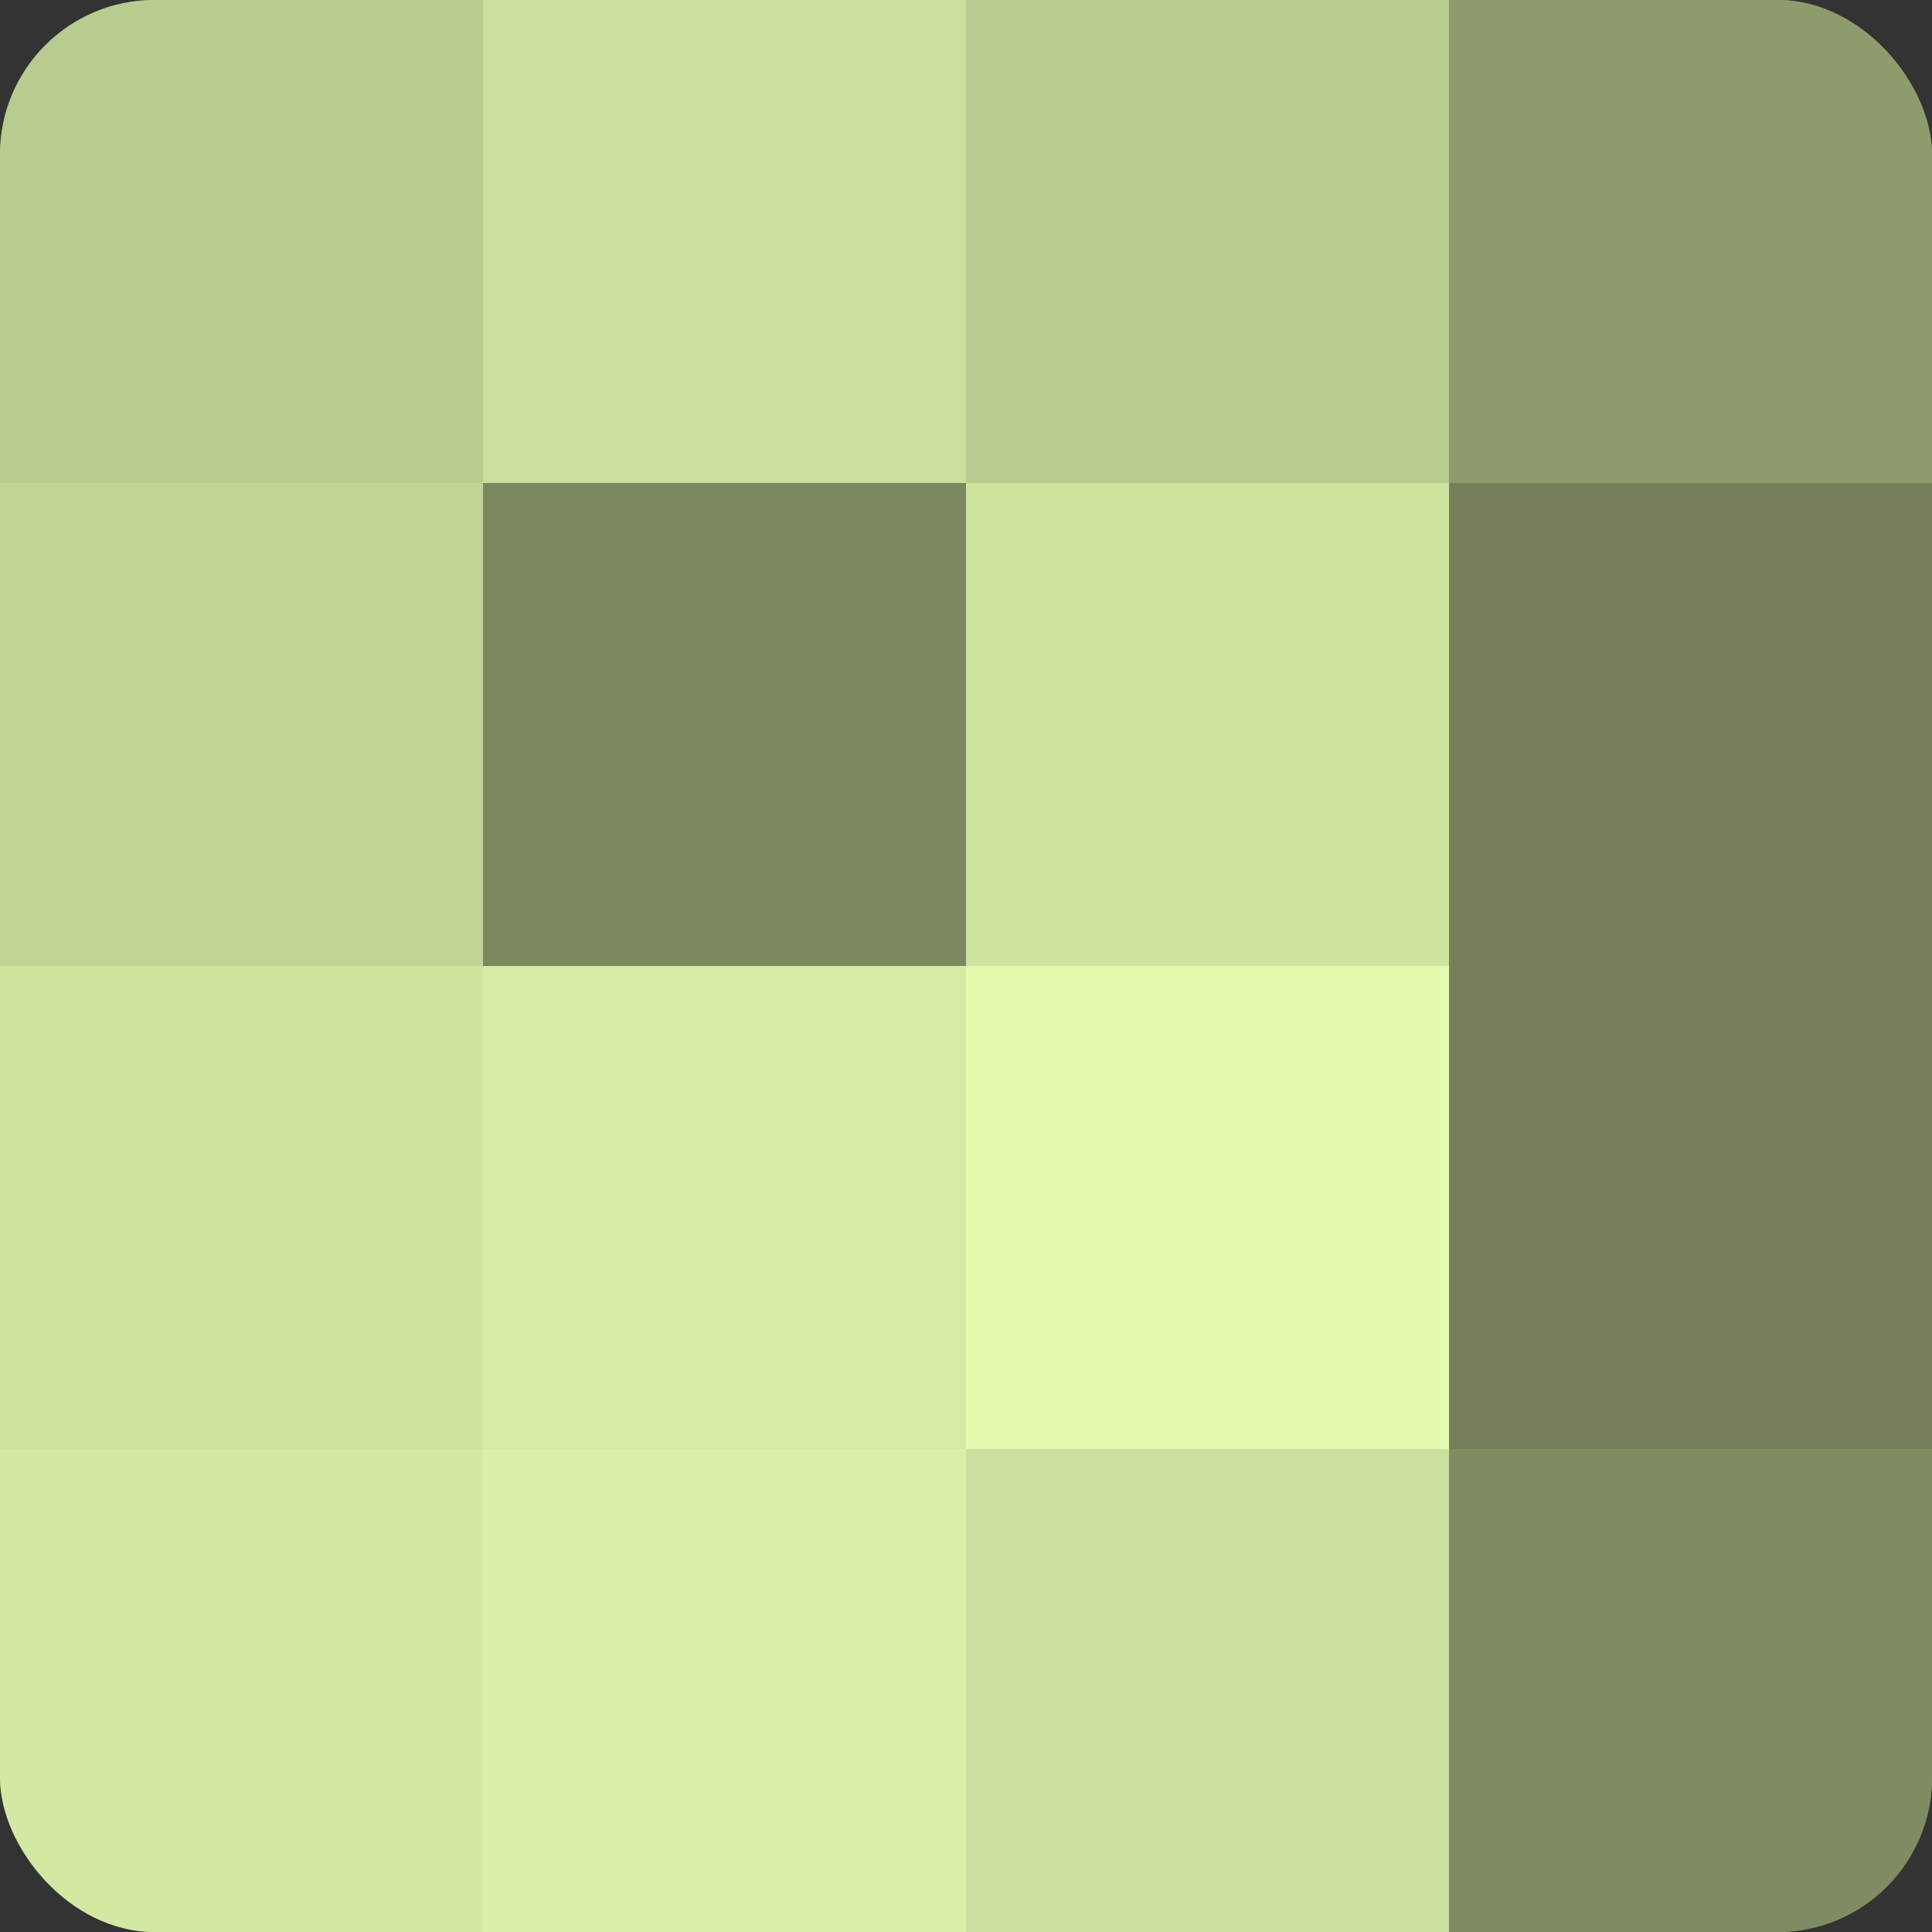 <?xml version="1.0" encoding="UTF-8"?>
<svg xmlns="http://www.w3.org/2000/svg" width="60" height="60" viewBox="0 0 100 100" preserveAspectRatio="xMidYMid meet"><rect x="0" y="0" width="100" height="100" fill="#333333" stroke="none"/><defs><clipPath id="c" width="100" height="100"><rect width="100" height="100" rx="8" ry="8"/></clipPath></defs><g clip-path="url(#c)"><rect width="100" height="100" fill="#92a070"/><rect width="25" height="25" fill="#b9cc8f"/><rect y="25" width="25" height="25" fill="#c1d494"/><rect y="50" width="25" height="25" fill="#cfe49f"/><rect y="75" width="25" height="25" fill="#d3e8a2"/><rect x="25" width="25" height="25" fill="#cce09d"/><rect x="25" y="25" width="25" height="25" fill="#7c885f"/><rect x="25" y="50" width="25" height="25" fill="#d6eca5"/><rect x="25" y="75" width="25" height="25" fill="#daf0a8"/><rect x="50" width="25" height="25" fill="#b9cc8f"/><rect x="50" y="25" width="25" height="25" fill="#cfe49f"/><rect x="50" y="50" width="25" height="25" fill="#e5fcb0"/><rect x="50" y="75" width="25" height="25" fill="#cce09d"/><rect x="75" width="25" height="25" fill="#8e9c6d"/><rect x="75" y="25" width="25" height="25" fill="#75805a"/><rect x="75" y="50" width="25" height="25" fill="#75805a"/><rect x="75" y="75" width="25" height="25" fill="#7f8c62"/></g></svg>
